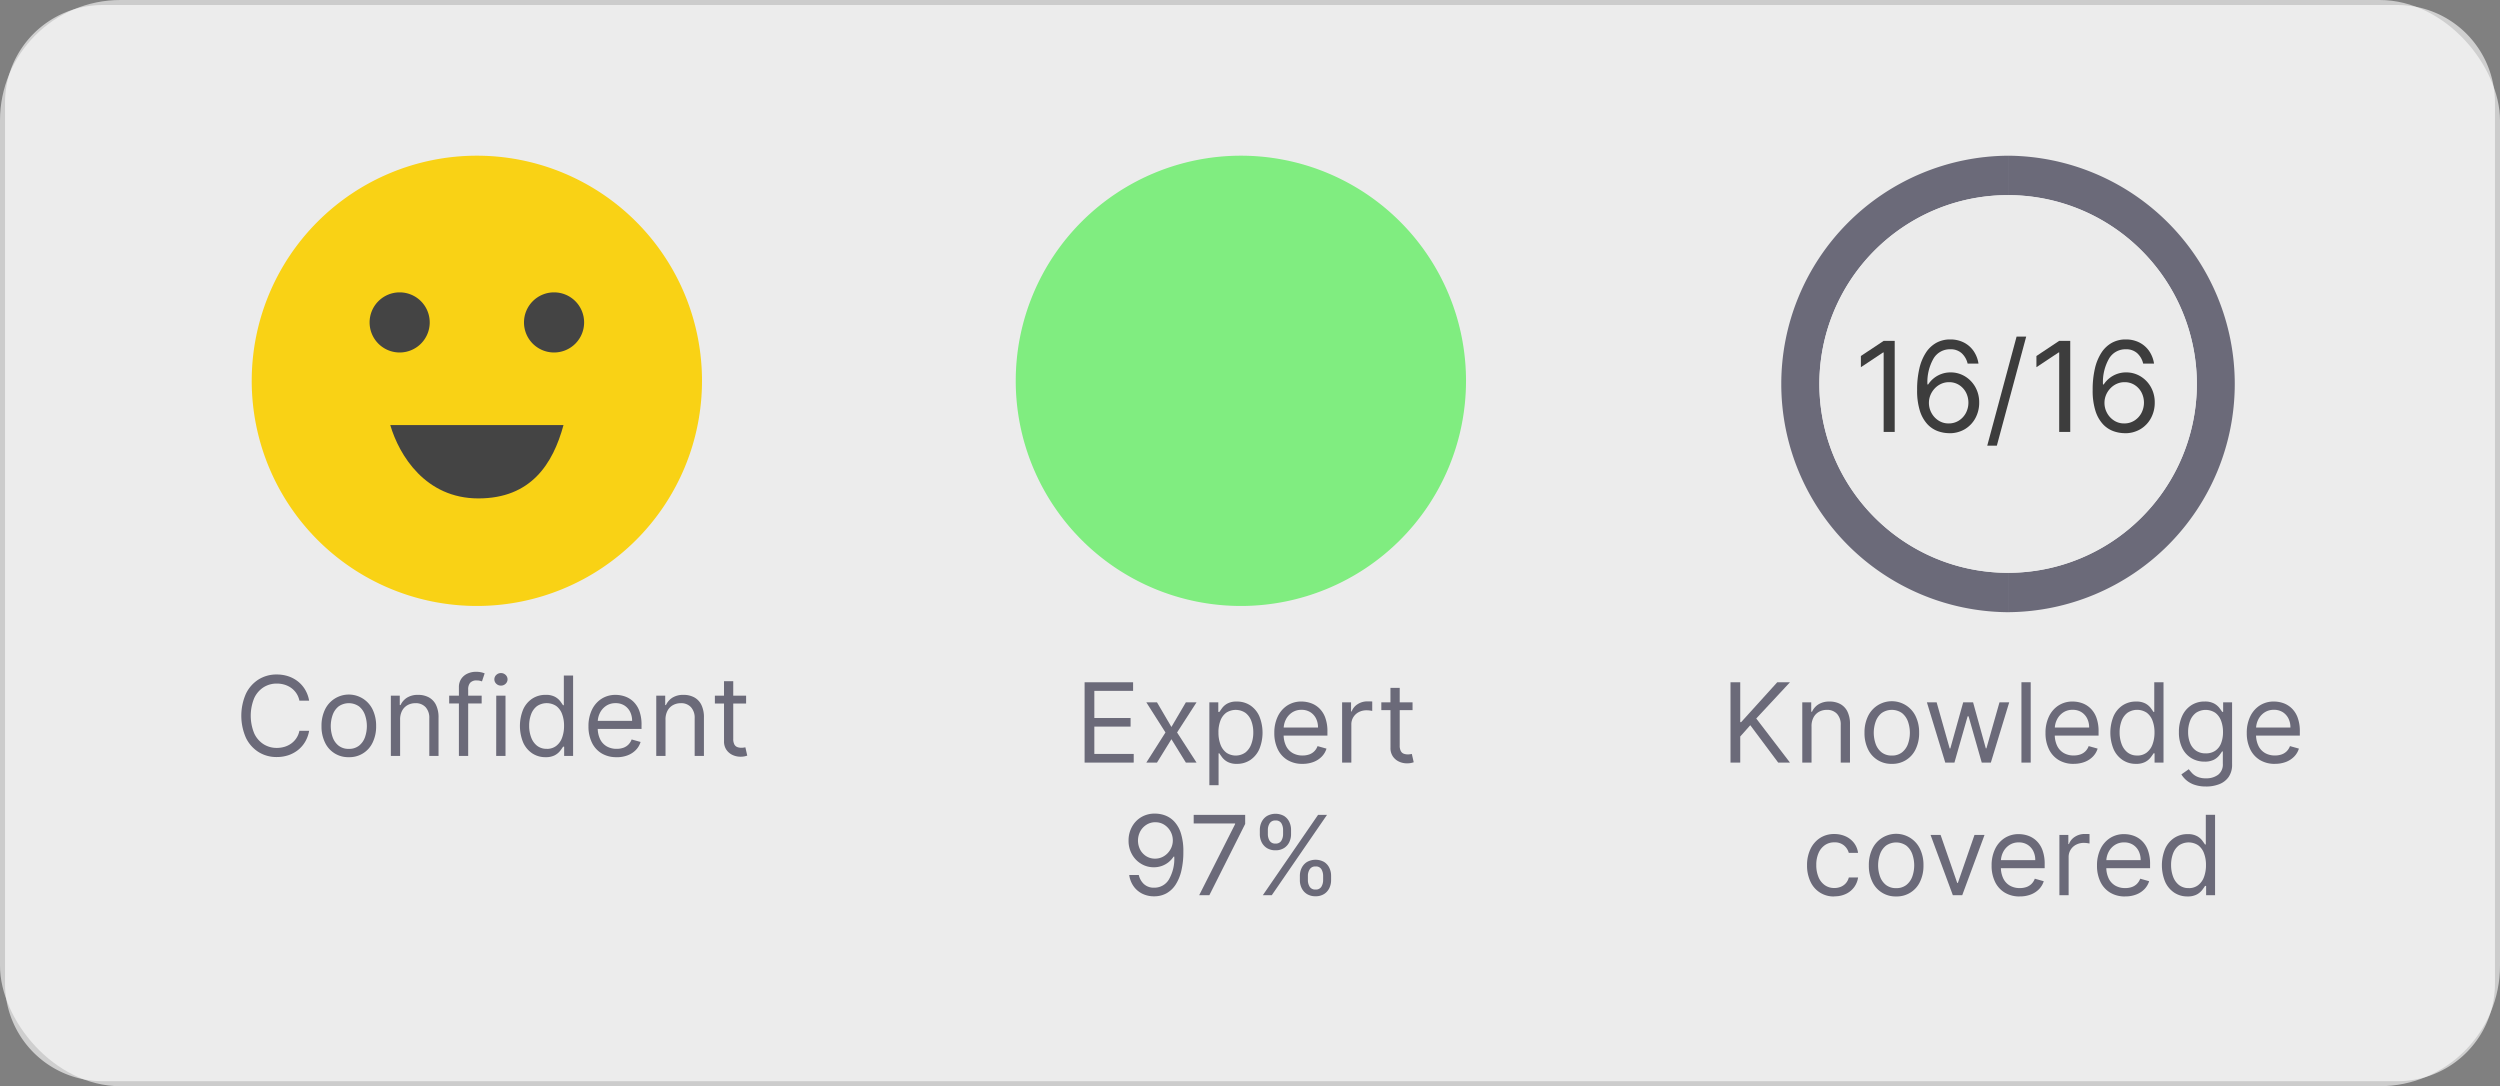 <svg id="Module" xmlns="http://www.w3.org/2000/svg" width="248.892" height="108.14" viewBox="0 0 248.892 108.14">
  <rect x="0" y="0" width="248.892" height="108.14" fill="#808080" stroke="none"/>
  <rect id="Rectangle_2831" data-name="Rectangle 2831" width="248.892" height="108.14" rx="12" fill="#fff" opacity="0.6"/>
  <path id="Path_37548" data-name="Path 37548" d="M238.671,107.64H10.221A9.72,9.72,0,0,1,.5,97.919v-87.7A9.721,9.721,0,0,1,10.221.5h228.45a9.721,9.721,0,0,1,9.72,9.722v87.7a9.72,9.72,0,0,1-9.72,9.721" fill="#fff" opacity="0.619"/>
  <path id="Path_37549" data-name="Path 37549" d="M199.912,15.5v3.924a18.8,18.8,0,0,1,0,37.6v3.924a22.724,22.724,0,0,0,0-45.447" fill="#6b6a79"/>
  <path id="Path_37550" data-name="Path 37550" d="M186.625,24.939a18.813,18.813,0,0,0,5.143,30.23c.274.132.55.259.831.377.142.06.284.116.426.173.283.113.571.219.862.317a18.715,18.715,0,0,0,6.025.989v3.924h0a22.724,22.724,0,0,1,0-45.447h0v3.924a18.715,18.715,0,0,0-6.025.99c-.291.1-.579.2-.862.317-.142.056-.284.113-.426.173-.281.118-.557.245-.831.376a18.87,18.87,0,0,0-5.143,3.657" fill="#6b6a79"/>
  <path id="Path_37551" data-name="Path 37551" d="M218.712,38.226a18.8,18.8,0,0,1-24.825,17.81c-.289-.1-.577-.2-.861-.317-.142-.057-.285-.113-.427-.173q-.418-.18-.83-.377a18.811,18.811,0,0,1,0-33.886q.411-.2.83-.377c.142-.06.285-.116.427-.173.284-.113.572-.217.861-.317a18.817,18.817,0,0,1,24.825,17.81" fill="#ebebeb"/>
  <path id="Path_37552" data-name="Path 37552" d="M188.631,33.936V43h-1.1V35.087h-.053l-2.214,1.47V35.441l2.267-1.505Z" fill="#3d3d3d"/>
  <path id="Path_37553" data-name="Path 37553" d="M194.014,43.126a3.406,3.406,0,0,1-1.115-.212,2.669,2.669,0,0,1-1.019-.689,3.506,3.506,0,0,1-.739-1.315,6.639,6.639,0,0,1-.279-2.087,9.164,9.164,0,0,1,.226-2.145,4.882,4.882,0,0,1,.655-1.578,2.939,2.939,0,0,1,1.038-.974,2.817,2.817,0,0,1,1.375-.332,2.941,2.941,0,0,1,1.357.305,2.628,2.628,0,0,1,.972.848,2.984,2.984,0,0,1,.487,1.255h-1.081a2.017,2.017,0,0,0-.584-1.029,1.619,1.619,0,0,0-1.151-.4,1.886,1.886,0,0,0-1.658.918,4.715,4.715,0,0,0-.609,2.588h.071a2.655,2.655,0,0,1,1.35-1.058,2.627,2.627,0,0,1,.881-.146,2.723,2.723,0,0,1,1.426.387,2.9,2.9,0,0,1,1.036,1.067,3.08,3.08,0,0,1,.389,1.556,3.187,3.187,0,0,1-.376,1.539,2.849,2.849,0,0,1-1.056,1.106,2.974,2.974,0,0,1-1.6.4m0-.974a1.847,1.847,0,0,0,1-.279,2.016,2.016,0,0,0,.7-.748,2.232,2.232,0,0,0,.009-2.07,1.956,1.956,0,0,0-.687-.737,1.821,1.821,0,0,0-.993-.274,1.856,1.856,0,0,0-.784.166,2.007,2.007,0,0,0-.635.454,2.167,2.167,0,0,0-.428.657,2,2,0,0,0-.154.777,2.088,2.088,0,0,0,.254,1.009,2.046,2.046,0,0,0,.7.757,1.819,1.819,0,0,0,1.011.288" fill="#3d3d3d"/>
  <path id="Path_37554" data-name="Path 37554" d="M201.722,33.511,198.8,44.366h-.956l2.921-10.855Z" fill="#3d3d3d"/>
  <path id="Path_37555" data-name="Path 37555" d="M206.107,33.936V43h-1.1V35.087h-.053l-2.214,1.47V35.441l2.267-1.505Z" fill="#3d3d3d"/>
  <path id="Path_37556" data-name="Path 37556" d="M211.491,43.126a3.406,3.406,0,0,1-1.115-.212,2.67,2.67,0,0,1-1.019-.689,3.506,3.506,0,0,1-.739-1.315,6.64,6.64,0,0,1-.279-2.087,9.164,9.164,0,0,1,.226-2.145,4.882,4.882,0,0,1,.655-1.578,2.939,2.939,0,0,1,1.038-.974,2.817,2.817,0,0,1,1.375-.332,2.941,2.941,0,0,1,1.357.305,2.629,2.629,0,0,1,.972.848,2.984,2.984,0,0,1,.487,1.255h-1.081a2.017,2.017,0,0,0-.584-1.029,1.619,1.619,0,0,0-1.151-.4,1.886,1.886,0,0,0-1.658.918,4.715,4.715,0,0,0-.609,2.588h.071a2.655,2.655,0,0,1,1.35-1.058,2.627,2.627,0,0,1,.881-.146,2.723,2.723,0,0,1,1.426.387,2.9,2.9,0,0,1,1.036,1.067,3.08,3.08,0,0,1,.389,1.556,3.187,3.187,0,0,1-.376,1.539,2.849,2.849,0,0,1-1.056,1.106,2.974,2.974,0,0,1-1.6.4m0-.974a1.847,1.847,0,0,0,1-.279,2.017,2.017,0,0,0,.7-.748,2.232,2.232,0,0,0,.009-2.07,1.956,1.956,0,0,0-.687-.737,1.821,1.821,0,0,0-.993-.274,1.856,1.856,0,0,0-.784.166,2.007,2.007,0,0,0-.635.454,2.167,2.167,0,0,0-.428.657,2,2,0,0,0-.154.777,2.088,2.088,0,0,0,.254,1.009,2.046,2.046,0,0,0,.7.757,1.819,1.819,0,0,0,1.011.288" fill="#3d3d3d"/>
  <path id="Path_37557" data-name="Path 37557" d="M69.889,37.916A22.414,22.414,0,1,1,47.475,15.5,22.414,22.414,0,0,1,69.889,37.916" fill="#f9d215"/>
  <path id="Path_37558" data-name="Path 37558" d="M56.1,42.321H38.854c.9,3.043,3.522,7.3,8.769,7.3S55.05,46.181,56.1,42.321Z" fill="#444"/>
  <path id="Path_37559" data-name="Path 37559" d="M42.782,32.1a2.993,2.993,0,1,1-2.993-2.993A2.993,2.993,0,0,1,42.782,32.1" fill="#444"/>
  <path id="Path_37560" data-name="Path 37560" d="M58.153,32.1a2.993,2.993,0,1,1-2.993-2.993A2.993,2.993,0,0,1,58.153,32.1" fill="#444"/>
  <path id="Path_37561" data-name="Path 37561" d="M30.776,69.757h-.969a2.007,2.007,0,0,0-.3-.734,2.1,2.1,0,0,0-.515-.534,2.254,2.254,0,0,0-.67-.326,2.666,2.666,0,0,0-.766-.109,2.428,2.428,0,0,0-1.314.367,2.544,2.544,0,0,0-.934,1.082,4.631,4.631,0,0,0,0,3.508,2.544,2.544,0,0,0,.934,1.082,2.428,2.428,0,0,0,1.314.367,2.666,2.666,0,0,0,.766-.109,2.254,2.254,0,0,0,.67-.326,2.071,2.071,0,0,0,.515-.536,2.026,2.026,0,0,0,.3-.732h.969a3.245,3.245,0,0,1-.4,1.1,3,3,0,0,1-.719.822,3.166,3.166,0,0,1-.963.514,3.623,3.623,0,0,1-1.139.175,3.346,3.346,0,0,1-1.82-.5,3.434,3.434,0,0,1-1.254-1.421,5.464,5.464,0,0,1,0-4.375,3.43,3.43,0,0,1,1.254-1.422,3.346,3.346,0,0,1,1.82-.5,3.623,3.623,0,0,1,1.139.175,3.166,3.166,0,0,1,.963.514,3,3,0,0,1,.719.82,3.225,3.225,0,0,1,.4,1.1" fill="#6b6a79"/>
  <path id="Path_37562" data-name="Path 37562" d="M34.727,75.382a2.537,2.537,0,0,1-2.377-1.469,3.638,3.638,0,0,1-.342-1.625,3.681,3.681,0,0,1,.342-1.636,2.63,2.63,0,0,1,4.754,0,3.681,3.681,0,0,1,.342,1.636,3.638,3.638,0,0,1-.342,1.625,2.536,2.536,0,0,1-2.377,1.469m0-.828a1.583,1.583,0,0,0,1.016-.316,1.868,1.868,0,0,0,.589-.832,3.36,3.36,0,0,0,0-2.239,1.893,1.893,0,0,0-.589-.84,1.773,1.773,0,0,0-2.032,0,1.893,1.893,0,0,0-.589.84,3.36,3.36,0,0,0,0,2.239,1.868,1.868,0,0,0,.589.832,1.583,1.583,0,0,0,1.016.316" fill="#6b6a79"/>
  <path id="Path_37563" data-name="Path 37563" d="M39.834,71.648v3.609h-.922v-6H39.8v.938h.078a1.72,1.72,0,0,1,.64-.736,2.008,2.008,0,0,1,1.11-.28,2.2,2.2,0,0,1,1.066.248,1.7,1.7,0,0,1,.711.75,2.793,2.793,0,0,1,.254,1.268v3.812H42.74v-3.75a1.56,1.56,0,0,0-.367-1.1,1.308,1.308,0,0,0-1.008-.4,1.6,1.6,0,0,0-.787.192,1.37,1.37,0,0,0-.545.558,1.844,1.844,0,0,0-.2.891" fill="#6b6a79"/>
  <path id="Path_37564" data-name="Path 37564" d="M47.953,70.038H44.719v-.781h3.234Zm-2.266,5.219V68.429a1.457,1.457,0,0,1,.242-.859,1.5,1.5,0,0,1,.629-.516,1.982,1.982,0,0,1,.816-.172,2.281,2.281,0,0,1,.555.055,2.19,2.19,0,0,1,.321.1l-.266.8c-.047-.015-.111-.035-.193-.058a1.189,1.189,0,0,0-.323-.036.832.832,0,0,0-.658.231,1,1,0,0,0-.2.676v6.609Z" fill="#6b6a79"/>
  <path id="Path_37565" data-name="Path 37565" d="M49.873,68.257a.651.651,0,0,1-.463-.183.6.6,0,0,1,0-.883.675.675,0,0,1,.926,0,.6.6,0,0,1,0,.883.65.65,0,0,1-.463.183m-.468,1h.922v6H49.4Z" fill="#6b6a79"/>
  <path id="Path_37566" data-name="Path 37566" d="M54.31,75.382A2.339,2.339,0,0,1,52.986,75a2.548,2.548,0,0,1-.9-1.078,4.34,4.34,0,0,1,0-3.291,2.523,2.523,0,0,1,.9-1.074,2.376,2.376,0,0,1,1.336-.379,1.886,1.886,0,0,1,.927.193,1.652,1.652,0,0,1,.524.438c.121.162.215.3.283.4h.078V67.257h.922v8h-.891v-.922H56.06q-.1.165-.289.412a1.672,1.672,0,0,1-.535.442,1.906,1.906,0,0,1-.926.193m.125-.828a1.5,1.5,0,0,0,.937-.291,1.79,1.79,0,0,0,.583-.809,3.337,3.337,0,0,0,.2-1.2,3.246,3.246,0,0,0-.2-1.178,1.72,1.72,0,0,0-.578-.789,1.729,1.729,0,0,0-1.92.016,1.8,1.8,0,0,0-.582.809,3.192,3.192,0,0,0-.193,1.142,3.271,3.271,0,0,0,.2,1.162,1.869,1.869,0,0,0,.586.828,1.511,1.511,0,0,0,.967.307" fill="#6b6a79"/>
  <path id="Path_37567" data-name="Path 37567" d="M61.383,75.382A2.8,2.8,0,0,1,59.889,75a2.528,2.528,0,0,1-.965-1.078,3.647,3.647,0,0,1-.338-1.615,3.725,3.725,0,0,1,.338-1.627,2.658,2.658,0,0,1,.945-1.1,2.543,2.543,0,0,1,1.42-.4,2.849,2.849,0,0,1,.926.156,2.3,2.3,0,0,1,.832.506,2.454,2.454,0,0,1,.6.924,3.94,3.94,0,0,1,.222,1.414v.39H59.242v-.8H62.93a1.987,1.987,0,0,0-.2-.907,1.564,1.564,0,0,0-.571-.629,1.61,1.61,0,0,0-.869-.23,1.654,1.654,0,0,0-.951.271,1.815,1.815,0,0,0-.615.706,2.068,2.068,0,0,0-.215.929v.531a2.552,2.552,0,0,0,.236,1.151,1.664,1.664,0,0,0,.659.715,1.926,1.926,0,0,0,.98.244,1.979,1.979,0,0,0,.658-.1,1.359,1.359,0,0,0,.51-.312,1.4,1.4,0,0,0,.332-.522l.891.25a1.962,1.962,0,0,1-.473.8,2.278,2.278,0,0,1-.82.532,3.025,3.025,0,0,1-1.1.189" fill="#6b6a79"/>
  <path id="Path_37568" data-name="Path 37568" d="M66.257,71.648v3.609h-.922v-6h.891v.938H66.3a1.72,1.72,0,0,1,.64-.736,2.008,2.008,0,0,1,1.11-.28,2.2,2.2,0,0,1,1.066.248,1.7,1.7,0,0,1,.711.75,2.793,2.793,0,0,1,.254,1.268v3.812h-.922v-3.75a1.56,1.56,0,0,0-.367-1.1,1.308,1.308,0,0,0-1.008-.4A1.6,1.6,0,0,0,67,70.2a1.37,1.37,0,0,0-.545.558,1.844,1.844,0,0,0-.2.891" fill="#6b6a79"/>
  <path id="Path_37569" data-name="Path 37569" d="M74.28,70.039H71.171v-.781H74.28Zm-2.2-2.219H73v5.719a1.167,1.167,0,0,0,.115.584.567.567,0,0,0,.3.258,1.139,1.139,0,0,0,.385.064,1.426,1.426,0,0,0,.25-.018c.065-.011.117-.021.156-.029l.188.828a1.99,1.99,0,0,1-.262.073,2.079,2.079,0,0,1-.426.037,1.862,1.862,0,0,1-.764-.168,1.512,1.512,0,0,1-.617-.512,1.465,1.465,0,0,1-.244-.867Z" fill="#6b6a79"/>
  <path id="Path_37570" data-name="Path 37570" d="M145.952,37.916A22.414,22.414,0,1,1,123.538,15.5a22.414,22.414,0,0,1,22.414,22.414" fill="#80ed80"/>
  <path id="Path_37571" data-name="Path 37571" d="M107.979,75.922v-8h4.828v.859h-3.859v2.7h3.609v.859h-3.609v2.719h3.922v.859Z" fill="#6b6a79"/>
  <path id="Path_37572" data-name="Path 37572" d="M115.186,69.922l1.437,2.453,1.438-2.453h1.063l-1.938,3,1.938,3h-1.063l-1.438-2.328-1.437,2.328h-1.062l1.906-3-1.906-3Z" fill="#6b6a79"/>
  <path id="Path_37573" data-name="Path 37573" d="M120.4,78.172v-8.25h.89v.953h.11c.068-.1.162-.238.283-.4a1.648,1.648,0,0,1,.523-.438,1.887,1.887,0,0,1,.928-.193,2.378,2.378,0,0,1,1.336.379,2.521,2.521,0,0,1,.9,1.074,4.328,4.328,0,0,1,0,3.291,2.539,2.539,0,0,1-.9,1.078,2.339,2.339,0,0,1-1.324.381,1.9,1.9,0,0,1-.926-.193,1.672,1.672,0,0,1-.535-.442q-.187-.248-.289-.412h-.078v3.172Zm.906-5.25a3.315,3.315,0,0,0,.2,1.2,1.8,1.8,0,0,0,.582.809,1.667,1.667,0,0,0,1.9-.016,1.859,1.859,0,0,0,.585-.828,3.253,3.253,0,0,0,.2-1.162,3.2,3.2,0,0,0-.194-1.143,1.791,1.791,0,0,0-.582-.808,1.729,1.729,0,0,0-1.92-.016,1.734,1.734,0,0,0-.578.789,3.268,3.268,0,0,0-.195,1.178" fill="#6b6a79"/>
  <path id="Path_37574" data-name="Path 37574" d="M129.664,76.047a2.8,2.8,0,0,1-1.494-.385,2.528,2.528,0,0,1-.965-1.078,3.647,3.647,0,0,1-.338-1.615,3.725,3.725,0,0,1,.338-1.627,2.658,2.658,0,0,1,.945-1.1,2.543,2.543,0,0,1,1.42-.4A2.849,2.849,0,0,1,130.5,70a2.3,2.3,0,0,1,.832.506,2.454,2.454,0,0,1,.6.924,3.94,3.94,0,0,1,.222,1.414v.39h-4.625v-.8h3.688a1.987,1.987,0,0,0-.2-.907,1.564,1.564,0,0,0-.571-.629,1.61,1.61,0,0,0-.869-.23,1.654,1.654,0,0,0-.951.271,1.815,1.815,0,0,0-.615.706,2.068,2.068,0,0,0-.215.929v.531a2.552,2.552,0,0,0,.236,1.151,1.664,1.664,0,0,0,.659.715,1.926,1.926,0,0,0,.98.244,1.979,1.979,0,0,0,.658-.1,1.359,1.359,0,0,0,.51-.312,1.4,1.4,0,0,0,.332-.522l.891.25a1.962,1.962,0,0,1-.473.795,2.278,2.278,0,0,1-.82.532,3.025,3.025,0,0,1-1.1.189" fill="#6b6a79"/>
  <path id="Path_37575" data-name="Path 37575" d="M133.616,75.922v-6h.891v.906h.062a1.435,1.435,0,0,1,.594-.722,1.746,1.746,0,0,1,.969-.278c.067,0,.152,0,.254,0s.178.007.23.012v.937c-.031-.007-.1-.02-.213-.037a2.3,2.3,0,0,0-.349-.025,1.627,1.627,0,0,0-.78.182,1.375,1.375,0,0,0-.539.5,1.349,1.349,0,0,0-.2.724v3.8Z" fill="#6b6a79"/>
  <path id="Path_37576" data-name="Path 37576" d="M140.629,70.7H137.52v-.781h3.109Zm-2.2-2.219h.922V74.2a1.167,1.167,0,0,0,.115.584.567.567,0,0,0,.3.258,1.14,1.14,0,0,0,.385.064,1.427,1.427,0,0,0,.25-.018c.065-.011.117-.021.156-.029l.188.828a1.99,1.99,0,0,1-.262.073,2.078,2.078,0,0,1-.426.037,1.862,1.862,0,0,1-.764-.168,1.512,1.512,0,0,1-.617-.512,1.465,1.465,0,0,1-.244-.867Z" fill="#6b6a79"/>
  <path id="Path_37577" data-name="Path 37577" d="M115.029,81a2.853,2.853,0,0,1,.983.187,2.4,2.4,0,0,1,.9.61,3.038,3.038,0,0,1,.652,1.158,5.832,5.832,0,0,1,.247,1.842,7.989,7.989,0,0,1-.2,1.892,4.344,4.344,0,0,1-.577,1.393,2.592,2.592,0,0,1-.914.859,2.5,2.5,0,0,1-1.213.293,2.6,2.6,0,0,1-1.2-.268,2.313,2.313,0,0,1-.86-.746,2.555,2.555,0,0,1-.426-1.111h.952a1.76,1.76,0,0,0,.513.908,1.441,1.441,0,0,0,1.019.358,1.673,1.673,0,0,0,1.463-.809,4.114,4.114,0,0,0,.537-2.285h-.064a2.394,2.394,0,0,1-.518.566,2.292,2.292,0,0,1-.668.367,2.345,2.345,0,0,1-.782.129A2.4,2.4,0,0,1,113.613,86a2.529,2.529,0,0,1-.914-.942,2.712,2.712,0,0,1-.343-1.373,2.8,2.8,0,0,1,.331-1.355,2.509,2.509,0,0,1,.93-.977A2.613,2.613,0,0,1,115.029,81m0,.859a1.633,1.633,0,0,0-.885.246,1.777,1.777,0,0,0-.622.66,1.989,1.989,0,0,0-.008,1.83,1.713,1.713,0,0,0,.606.649,1.626,1.626,0,0,0,.877.24,1.647,1.647,0,0,0,.691-.146,1.758,1.758,0,0,0,.561-.4,1.939,1.939,0,0,0,.378-.582,1.765,1.765,0,0,0,.135-.682,1.835,1.835,0,0,0-.224-.89,1.814,1.814,0,0,0-.616-.668,1.607,1.607,0,0,0-.893-.254" fill="#6b6a79"/>
  <path id="Path_37578" data-name="Path 37578" d="M119.387,89.123l3.578-7.078v-.063H118.84v-.859h5.125v.906L120.4,89.123Z" fill="#6b6a79"/>
  <path id="Path_37579" data-name="Path 37579" d="M125.425,83.045v-.422a1.78,1.78,0,0,1,.181-.8,1.437,1.437,0,0,1,.532-.586,1.754,1.754,0,0,1,1.7,0,1.406,1.406,0,0,1,.519.586,1.817,1.817,0,0,1,.176.8v.422a1.8,1.8,0,0,1-.178.8,1.416,1.416,0,0,1-.523.586,1.542,1.542,0,0,1-.846.221,1.567,1.567,0,0,1-.855-.221,1.428,1.428,0,0,1-.528-.586,1.8,1.8,0,0,1-.179-.8m.3,6.078,5.5-8h.89l-5.5,8Zm.5-6.5v.422a1.245,1.245,0,0,0,.171.65.635.635,0,0,0,.594.287.617.617,0,0,0,.58-.287,1.244,1.244,0,0,0,.17-.65v-.422a1.285,1.285,0,0,0-.164-.651.617.617,0,0,0-.586-.287.639.639,0,0,0-.588.287,1.218,1.218,0,0,0-.177.651m3.187,5V87.2a1.78,1.78,0,0,1,.182-.8,1.441,1.441,0,0,1,.531-.586,1.754,1.754,0,0,1,1.7,0,1.415,1.415,0,0,1,.52.586,1.831,1.831,0,0,1,.176.8v.422a1.822,1.822,0,0,1-.178.8,1.424,1.424,0,0,1-.524.586,1.538,1.538,0,0,1-.845.22,1.568,1.568,0,0,1-.856-.22,1.425,1.425,0,0,1-.527-.586,1.8,1.8,0,0,1-.18-.8m.8-.422v.422a1.236,1.236,0,0,0,.172.65.634.634,0,0,0,.594.287.619.619,0,0,0,.58-.287,1.253,1.253,0,0,0,.17-.65V87.2a1.289,1.289,0,0,0-.164-.65.616.616,0,0,0-.586-.287.635.635,0,0,0-.588.287,1.2,1.2,0,0,0-.178.65" fill="#6b6a79"/>
  <path id="Path_37580" data-name="Path 37580" d="M172.283,75.922v-8h.969v3.969h.093l3.594-3.969h1.266l-3.359,3.609,3.359,4.391h-1.172L174.252,72.2l-1,1.125v2.594Z" fill="#6b6a79"/>
  <path id="Path_37581" data-name="Path 37581" d="M180.351,72.313v3.609h-.922v-6h.891v.938h.078a1.72,1.72,0,0,1,.64-.736,2.008,2.008,0,0,1,1.11-.28,2.2,2.2,0,0,1,1.066.248,1.7,1.7,0,0,1,.711.75,2.793,2.793,0,0,1,.254,1.268v3.812h-.922v-3.75a1.56,1.56,0,0,0-.367-1.1,1.308,1.308,0,0,0-1.008-.4,1.6,1.6,0,0,0-.787.192,1.37,1.37,0,0,0-.545.558,1.845,1.845,0,0,0-.2.891" fill="#6b6a79"/>
  <path id="Path_37582" data-name="Path 37582" d="M188.344,76.047a2.537,2.537,0,0,1-2.378-1.469,3.638,3.638,0,0,1-.342-1.625,3.681,3.681,0,0,1,.342-1.636,2.63,2.63,0,0,1,4.755,0,3.681,3.681,0,0,1,.342,1.636,3.638,3.638,0,0,1-.342,1.625,2.536,2.536,0,0,1-2.377,1.469m0-.828a1.58,1.58,0,0,0,1.015-.316,1.87,1.87,0,0,0,.59-.832,3.36,3.36,0,0,0,0-2.239,1.9,1.9,0,0,0-.59-.84,1.773,1.773,0,0,0-2.032,0,1.9,1.9,0,0,0-.589.84,3.36,3.36,0,0,0,0,2.239,1.876,1.876,0,0,0,.589.832,1.588,1.588,0,0,0,1.017.316" fill="#6b6a79"/>
  <path id="Path_37583" data-name="Path 37583" d="M193.664,75.922l-1.828-6h.969l1.3,4.594h.063l1.281-4.594h.985L197.7,74.5h.063l1.3-4.578h.968l-1.828,6h-.906l-1.312-4.609h-.094l-1.313,4.609Z" fill="#6b6a79"/>
  <rect id="Rectangle_2829" data-name="Rectangle 2829" width="0.922" height="8" transform="translate(201.248 67.922)" fill="#6b6a79"/>
  <path id="Path_37584" data-name="Path 37584" d="M206.441,76.047a2.8,2.8,0,0,1-1.494-.385,2.528,2.528,0,0,1-.965-1.078,3.647,3.647,0,0,1-.338-1.615,3.725,3.725,0,0,1,.338-1.627,2.658,2.658,0,0,1,.945-1.1,2.543,2.543,0,0,1,1.42-.4,2.849,2.849,0,0,1,.926.156,2.3,2.3,0,0,1,.832.506,2.454,2.454,0,0,1,.6.924,3.94,3.94,0,0,1,.222,1.414v.39H204.3v-.8h3.688a1.987,1.987,0,0,0-.2-.907,1.564,1.564,0,0,0-.571-.629,1.61,1.61,0,0,0-.869-.23,1.654,1.654,0,0,0-.951.271,1.815,1.815,0,0,0-.615.706,2.068,2.068,0,0,0-.215.929v.531a2.552,2.552,0,0,0,.236,1.151,1.664,1.664,0,0,0,.659.715,1.926,1.926,0,0,0,.98.244,1.979,1.979,0,0,0,.658-.1,1.359,1.359,0,0,0,.51-.312,1.4,1.4,0,0,0,.332-.522l.891.25a1.961,1.961,0,0,1-.473.795,2.278,2.278,0,0,1-.82.532,3.025,3.025,0,0,1-1.1.189" fill="#6b6a79"/>
  <path id="Path_37585" data-name="Path 37585" d="M212.647,76.047a2.339,2.339,0,0,1-1.324-.381,2.548,2.548,0,0,1-.9-1.078,4.341,4.341,0,0,1,0-3.291,2.523,2.523,0,0,1,.9-1.074,2.376,2.376,0,0,1,1.336-.379,1.886,1.886,0,0,1,.927.193,1.652,1.652,0,0,1,.524.438c.121.162.215.3.283.4h.078V67.922h.922v8h-.891V75H214.4q-.1.165-.289.412a1.672,1.672,0,0,1-.535.442,1.905,1.905,0,0,1-.926.193m.125-.828a1.5,1.5,0,0,0,.937-.291,1.79,1.79,0,0,0,.583-.809,3.337,3.337,0,0,0,.2-1.2,3.246,3.246,0,0,0-.2-1.178,1.72,1.72,0,0,0-.578-.789,1.729,1.729,0,0,0-1.92.016,1.8,1.8,0,0,0-.582.809,3.192,3.192,0,0,0-.193,1.142,3.271,3.271,0,0,0,.2,1.162,1.869,1.869,0,0,0,.586.828,1.511,1.511,0,0,0,.967.307" fill="#6b6a79"/>
  <path id="Path_37586" data-name="Path 37586" d="M219.625,78.3a3.459,3.459,0,0,1-1.148-.17,2.413,2.413,0,0,1-1.305-1.033l.735-.516q.125.164.316.377a1.627,1.627,0,0,0,.525.37,2.041,2.041,0,0,0,.877.159,1.953,1.953,0,0,0,1.2-.351,1.286,1.286,0,0,0,.473-1.1V74.814h-.078q-.1.163-.287.4a1.647,1.647,0,0,1-.531.426,1.99,1.99,0,0,1-.932.185,2.5,2.5,0,0,1-1.3-.344,2.393,2.393,0,0,1-.91-1,3.473,3.473,0,0,1-.334-1.593,3.728,3.728,0,0,1,.324-1.608,2.506,2.506,0,0,1,.9-1.062,2.383,2.383,0,0,1,1.336-.377,1.908,1.908,0,0,1,.931.193,1.69,1.69,0,0,1,.532.438q.185.243.287.4h.093v-.952h.891V76.1a2.107,2.107,0,0,1-.35,1.259,2.023,2.023,0,0,1-.937.715,3.569,3.569,0,0,1-1.307.229m-.031-3.3a1.65,1.65,0,0,0,.937-.253,1.583,1.583,0,0,0,.583-.73,2.969,2.969,0,0,0,.2-1.142,3.1,3.1,0,0,0-.2-1.144,1.715,1.715,0,0,0-.578-.777,1.739,1.739,0,0,0-1.92.016,1.787,1.787,0,0,0-.582.8,3.047,3.047,0,0,0-.193,1.108,2.881,2.881,0,0,0,.2,1.1,1.666,1.666,0,0,0,.586.75,1.641,1.641,0,0,0,.967.271" fill="#6b6a79"/>
  <path id="Path_37587" data-name="Path 37587" d="M226.478,76.047a2.8,2.8,0,0,1-1.494-.385,2.528,2.528,0,0,1-.965-1.078,3.647,3.647,0,0,1-.338-1.615,3.725,3.725,0,0,1,.338-1.627,2.658,2.658,0,0,1,.945-1.1,2.543,2.543,0,0,1,1.42-.4,2.849,2.849,0,0,1,.926.156,2.3,2.3,0,0,1,.832.506,2.454,2.454,0,0,1,.6.924,3.94,3.94,0,0,1,.222,1.414v.39h-4.625v-.8h3.688a1.988,1.988,0,0,0-.2-.907,1.564,1.564,0,0,0-.571-.629,1.61,1.61,0,0,0-.869-.23,1.654,1.654,0,0,0-.951.271,1.815,1.815,0,0,0-.615.706,2.068,2.068,0,0,0-.215.929v.531a2.552,2.552,0,0,0,.236,1.151,1.664,1.664,0,0,0,.659.715,1.926,1.926,0,0,0,.98.244,1.979,1.979,0,0,0,.658-.1,1.359,1.359,0,0,0,.51-.312,1.4,1.4,0,0,0,.332-.522l.891.25a1.962,1.962,0,0,1-.473.795,2.278,2.278,0,0,1-.82.532,3.025,3.025,0,0,1-1.1.189" fill="#6b6a79"/>
  <path id="Path_37588" data-name="Path 37588" d="M182.623,89.248a2.511,2.511,0,0,1-2.391-1.5,3.731,3.731,0,0,1-.328-1.6,3.68,3.68,0,0,1,.338-1.615,2.665,2.665,0,0,1,.945-1.1,2.543,2.543,0,0,1,1.42-.4,2.694,2.694,0,0,1,1.141.234,2.189,2.189,0,0,1,.832.657,2.045,2.045,0,0,1,.4.984h-.922a1.448,1.448,0,0,0-.466-.729,1.418,1.418,0,0,0-.971-.318,1.618,1.618,0,0,0-.943.279,1.827,1.827,0,0,0-.629.785,2.9,2.9,0,0,0-.225,1.186,3.065,3.065,0,0,0,.221,1.211,1.829,1.829,0,0,0,.625.8,1.606,1.606,0,0,0,.951.285,1.648,1.648,0,0,0,.652-.125,1.346,1.346,0,0,0,.5-.359,1.372,1.372,0,0,0,.289-.563h.922a2.14,2.14,0,0,1-.384.955,2.17,2.17,0,0,1-.809.672,2.6,2.6,0,0,1-1.166.248" fill="#6b6a79"/>
  <path id="Path_37589" data-name="Path 37589" d="M188.776,89.247a2.537,2.537,0,0,1-2.377-1.469,3.638,3.638,0,0,1-.342-1.625,3.681,3.681,0,0,1,.342-1.636,2.63,2.63,0,0,1,4.754,0,3.681,3.681,0,0,1,.342,1.636,3.638,3.638,0,0,1-.342,1.625,2.537,2.537,0,0,1-2.377,1.469m0-.828a1.583,1.583,0,0,0,1.016-.316,1.868,1.868,0,0,0,.589-.832,3.36,3.36,0,0,0,0-2.239,1.893,1.893,0,0,0-.589-.84,1.773,1.773,0,0,0-2.032,0,1.893,1.893,0,0,0-.589.84,3.36,3.36,0,0,0,0,2.239,1.868,1.868,0,0,0,.589.832,1.583,1.583,0,0,0,1.016.316" fill="#6b6a79"/>
  <path id="Path_37590" data-name="Path 37590" d="M197.574,83.123l-2.219,6h-.937l-2.219-6h1l1.656,4.781h.063l1.656-4.781Z" fill="#6b6a79"/>
  <path id="Path_37591" data-name="Path 37591" d="M201.075,89.248a2.8,2.8,0,0,1-1.494-.385,2.528,2.528,0,0,1-.965-1.078,3.647,3.647,0,0,1-.338-1.615,3.725,3.725,0,0,1,.338-1.627,2.658,2.658,0,0,1,.945-1.1,2.543,2.543,0,0,1,1.42-.4,2.849,2.849,0,0,1,.926.156,2.3,2.3,0,0,1,.832.506,2.454,2.454,0,0,1,.6.924,3.941,3.941,0,0,1,.222,1.414v.39h-4.625v-.8h3.688a1.988,1.988,0,0,0-.2-.907,1.564,1.564,0,0,0-.571-.629,1.61,1.61,0,0,0-.869-.23,1.654,1.654,0,0,0-.951.271,1.815,1.815,0,0,0-.615.706,2.068,2.068,0,0,0-.215.929v.531a2.552,2.552,0,0,0,.236,1.151,1.664,1.664,0,0,0,.659.715,1.926,1.926,0,0,0,.98.244,1.979,1.979,0,0,0,.658-.1,1.359,1.359,0,0,0,.51-.312,1.4,1.4,0,0,0,.332-.522l.891.25a1.962,1.962,0,0,1-.473.795,2.278,2.278,0,0,1-.82.532,3.025,3.025,0,0,1-1.1.189" fill="#6b6a79"/>
  <path id="Path_37592" data-name="Path 37592" d="M205.027,89.123v-6h.891v.906h.062a1.435,1.435,0,0,1,.594-.722,1.746,1.746,0,0,1,.969-.278c.067,0,.152,0,.254,0s.178.007.23.012v.937c-.031-.007-.1-.02-.213-.037a2.3,2.3,0,0,0-.349-.025,1.627,1.627,0,0,0-.78.182,1.375,1.375,0,0,0-.539.5,1.349,1.349,0,0,0-.2.724v3.8Z" fill="#6b6a79"/>
  <path id="Path_37593" data-name="Path 37593" d="M211.574,89.248a2.8,2.8,0,0,1-1.5-.385,2.528,2.528,0,0,1-.965-1.078,3.647,3.647,0,0,1-.338-1.615,3.725,3.725,0,0,1,.338-1.627,2.658,2.658,0,0,1,.945-1.1,2.543,2.543,0,0,1,1.42-.4,2.849,2.849,0,0,1,.926.156,2.3,2.3,0,0,1,.832.506,2.454,2.454,0,0,1,.6.924,3.941,3.941,0,0,1,.222,1.414v.39h-4.625v-.8h3.688a1.988,1.988,0,0,0-.2-.907,1.557,1.557,0,0,0-.571-.629,1.61,1.61,0,0,0-.869-.23,1.654,1.654,0,0,0-.951.271,1.815,1.815,0,0,0-.615.706,2.067,2.067,0,0,0-.214.929v.531a2.553,2.553,0,0,0,.235,1.151,1.664,1.664,0,0,0,.659.715,1.93,1.93,0,0,0,.981.244,1.973,1.973,0,0,0,.657-.1,1.371,1.371,0,0,0,.511-.312,1.422,1.422,0,0,0,.332-.522l.89.25a1.971,1.971,0,0,1-.472.795,2.291,2.291,0,0,1-.821.532,3.024,3.024,0,0,1-1.1.189" fill="#6b6a79"/>
  <path id="Path_37594" data-name="Path 37594" d="M217.779,89.247a2.339,2.339,0,0,1-1.324-.381,2.548,2.548,0,0,1-.9-1.078,4.34,4.34,0,0,1,0-3.291,2.523,2.523,0,0,1,.9-1.074,2.376,2.376,0,0,1,1.336-.379,1.886,1.886,0,0,1,.927.193,1.652,1.652,0,0,1,.524.438c.121.162.215.3.283.4h.078V81.122h.922v8h-.891V88.2h-.109q-.1.165-.289.412a1.672,1.672,0,0,1-.535.442,1.906,1.906,0,0,1-.926.193m.125-.828a1.5,1.5,0,0,0,.937-.291,1.79,1.79,0,0,0,.583-.809,3.337,3.337,0,0,0,.2-1.2,3.246,3.246,0,0,0-.2-1.178,1.72,1.72,0,0,0-.578-.789,1.729,1.729,0,0,0-1.92.016,1.8,1.8,0,0,0-.582.809,3.192,3.192,0,0,0-.193,1.142,3.271,3.271,0,0,0,.2,1.162,1.869,1.869,0,0,0,.586.828,1.511,1.511,0,0,0,.967.307" fill="#6b6a79"/>
</svg>
